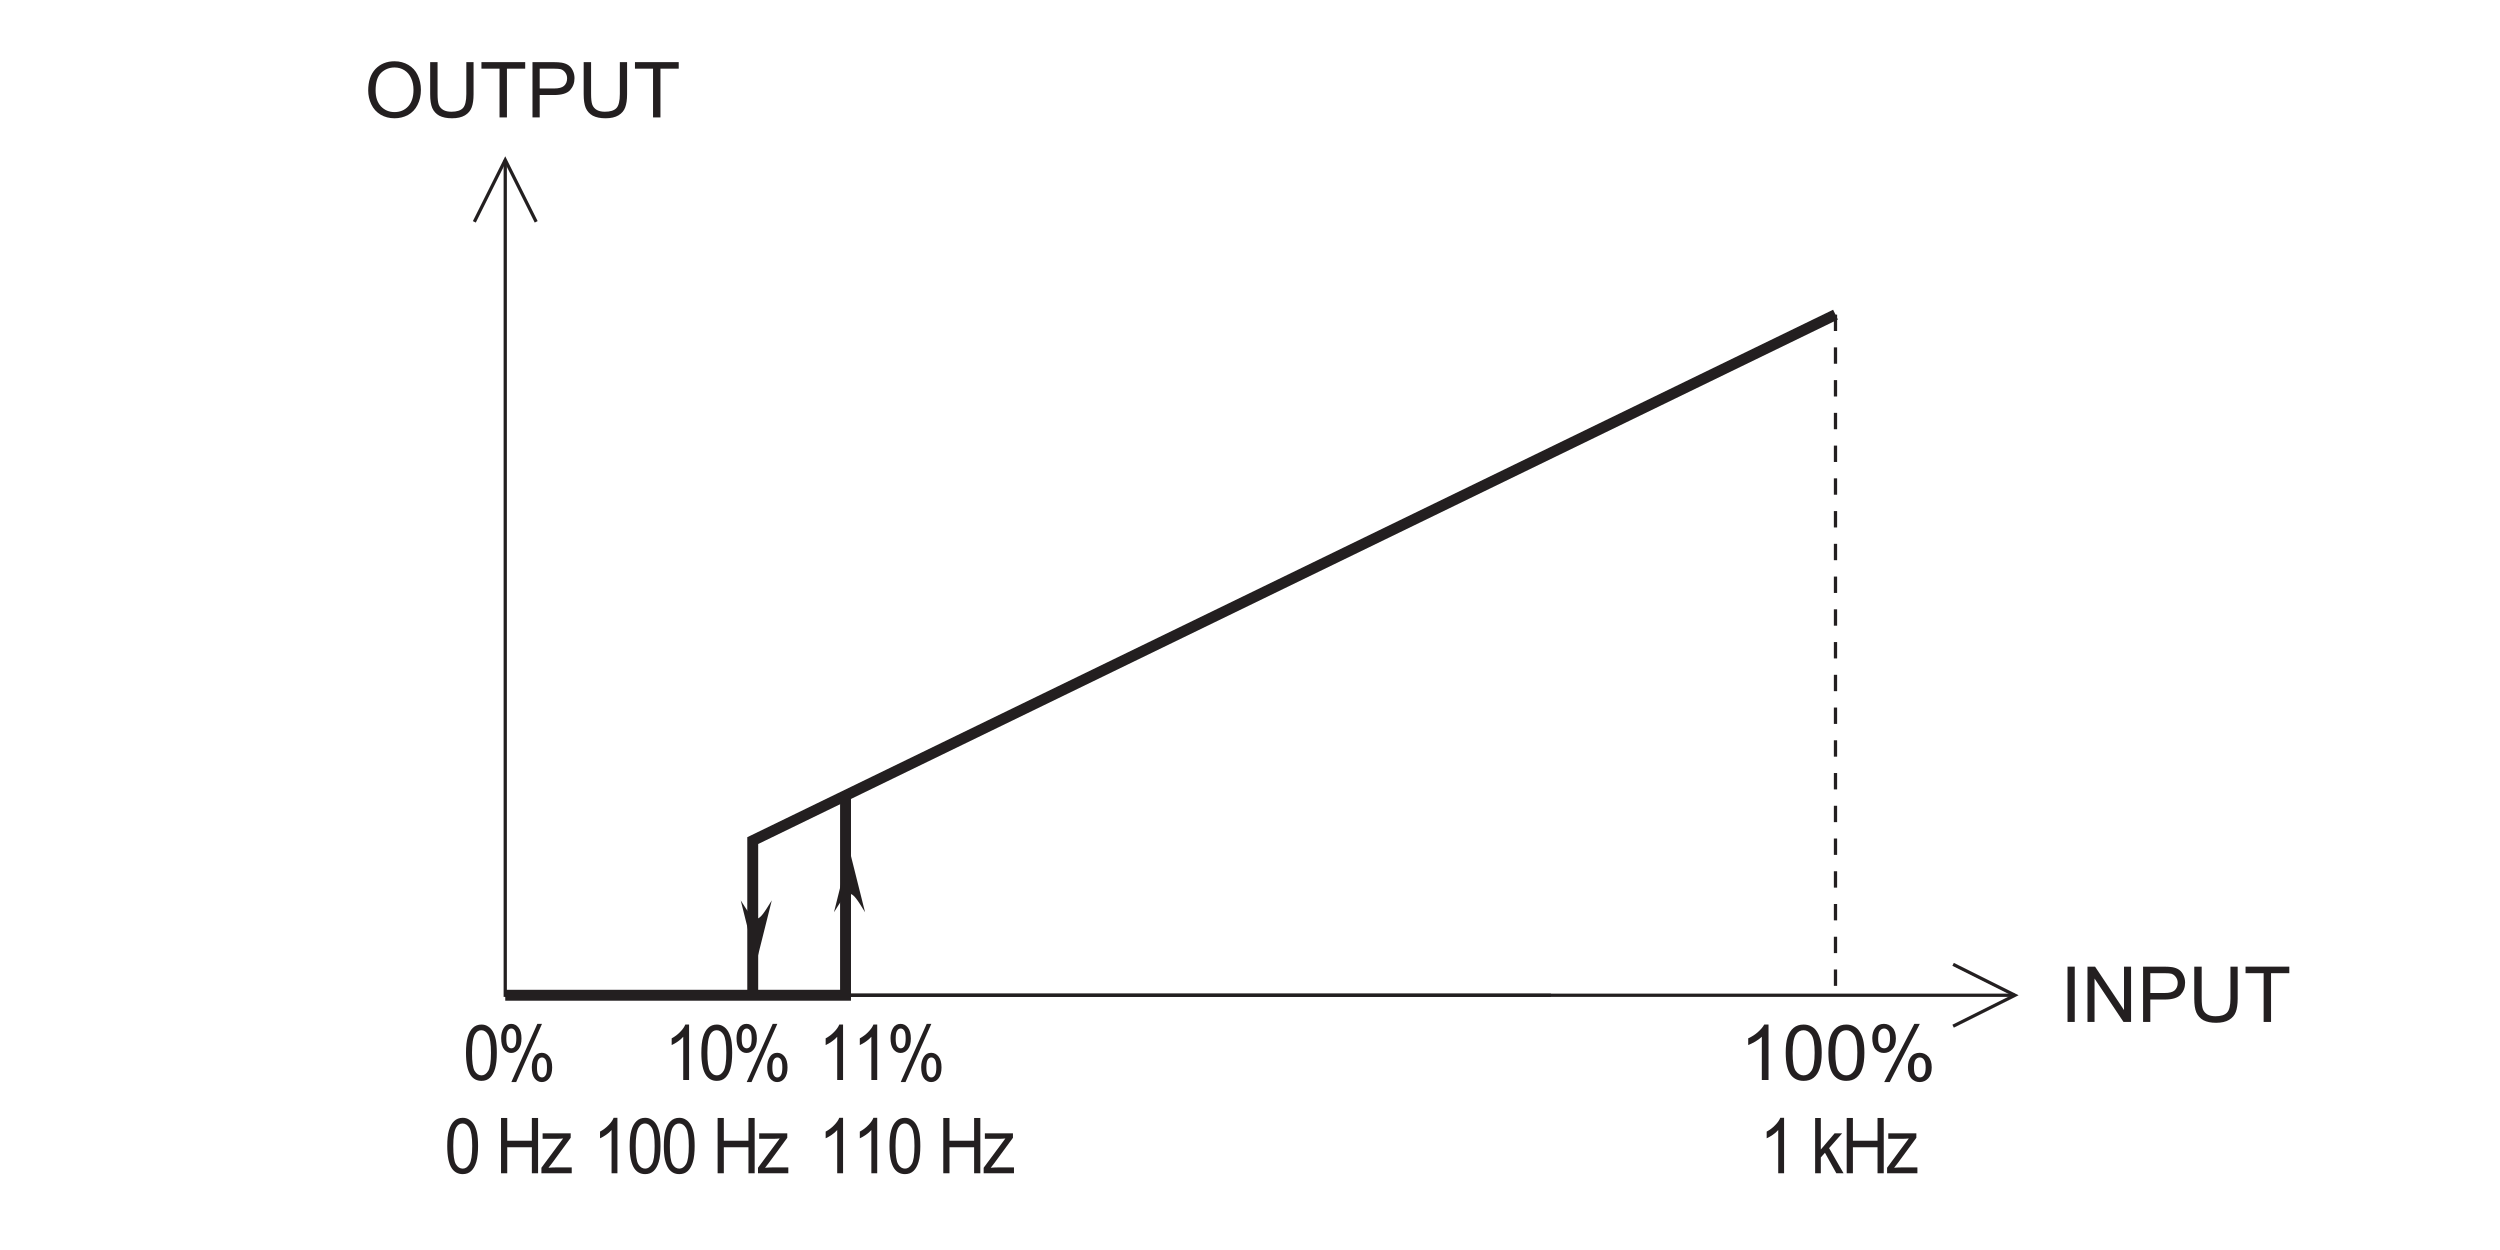<?xml version="1.0" encoding="UTF-8"?>
<svg xmlns="http://www.w3.org/2000/svg" xmlns:xlink="http://www.w3.org/1999/xlink" width="226.77pt" height="113.39pt" viewBox="0 0 226.77 113.39" version="1.2">
<defs>
<g>
<symbol overflow="visible" id="glyph0-0">
<path style="stroke:none;" d="M 0.875 0 L 0.875 -4.375 L 4.375 -4.375 L 4.375 0 Z M 0.984 -0.109 L 4.266 -0.109 L 4.266 -4.266 L 0.984 -4.266 Z M 0.984 -0.109 "/>
</symbol>
<symbol overflow="visible" id="glyph0-1">
<path style="stroke:none;" d="M 0.656 0 L 0.656 -5.016 L 1.312 -5.016 L 1.312 0 Z M 0.656 0 "/>
</symbol>
<symbol overflow="visible" id="glyph0-2">
<path style="stroke:none;" d="M 0.531 0 L 0.531 -5.016 L 1.219 -5.016 L 3.844 -1.078 L 3.844 -5.016 L 4.484 -5.016 L 4.484 0 L 3.797 0 L 1.172 -3.938 L 1.172 0 Z M 0.531 0 "/>
</symbol>
<symbol overflow="visible" id="glyph0-3">
<path style="stroke:none;" d="M 0.547 0 L 0.547 -5.016 L 2.438 -5.016 C 2.758 -5.016 3.008 -4.996 3.188 -4.969 C 3.434 -4.926 3.645 -4.848 3.812 -4.734 C 3.977 -4.617 4.109 -4.457 4.203 -4.25 C 4.305 -4.039 4.359 -3.809 4.359 -3.562 C 4.359 -3.133 4.223 -2.77 3.953 -2.469 C 3.68 -2.176 3.191 -2.031 2.484 -2.031 L 1.203 -2.031 L 1.203 0 Z M 1.203 -2.625 L 2.5 -2.625 C 2.926 -2.625 3.227 -2.703 3.406 -2.859 C 3.59 -3.023 3.688 -3.254 3.688 -3.547 C 3.688 -3.754 3.629 -3.93 3.516 -4.078 C 3.41 -4.223 3.273 -4.32 3.109 -4.375 C 2.992 -4.402 2.785 -4.422 2.484 -4.422 L 1.203 -4.422 Z M 1.203 -2.625 "/>
</symbol>
<symbol overflow="visible" id="glyph0-4">
<path style="stroke:none;" d="M 3.828 -5.016 L 4.484 -5.016 L 4.484 -2.109 C 4.484 -1.609 4.426 -1.207 4.312 -0.906 C 4.207 -0.613 4.004 -0.371 3.703 -0.188 C 3.398 -0.008 3.008 0.078 2.531 0.078 C 2.062 0.078 1.676 0 1.375 -0.156 C 1.082 -0.32 0.867 -0.555 0.734 -0.859 C 0.609 -1.16 0.547 -1.578 0.547 -2.109 L 0.547 -5.016 L 1.219 -5.016 L 1.219 -2.125 C 1.219 -1.688 1.254 -1.363 1.328 -1.156 C 1.41 -0.945 1.551 -0.785 1.75 -0.672 C 1.945 -0.566 2.188 -0.516 2.469 -0.516 C 2.957 -0.516 3.305 -0.625 3.516 -0.844 C 3.723 -1.059 3.828 -1.488 3.828 -2.125 Z M 3.828 -5.016 "/>
</symbol>
<symbol overflow="visible" id="glyph0-5">
<path style="stroke:none;" d="M 1.812 0 L 1.812 -4.422 L 0.172 -4.422 L 0.172 -5.016 L 4.141 -5.016 L 4.141 -4.422 L 2.484 -4.422 L 2.484 0 Z M 1.812 0 "/>
</symbol>
<symbol overflow="visible" id="glyph0-6">
<path style="stroke:none;" d="M 0.344 -2.438 C 0.344 -3.27 0.562 -3.922 1 -4.391 C 1.445 -4.855 2.023 -5.094 2.734 -5.094 C 3.199 -5.094 3.617 -4.98 3.984 -4.766 C 4.355 -4.547 4.641 -4.238 4.828 -3.844 C 5.023 -3.445 5.125 -2.996 5.125 -2.5 C 5.125 -1.988 5.02 -1.527 4.812 -1.125 C 4.613 -0.727 4.324 -0.426 3.953 -0.219 C 3.578 -0.02 3.168 0.078 2.734 0.078 C 2.266 0.078 1.84 -0.031 1.469 -0.25 C 1.094 -0.477 0.809 -0.789 0.625 -1.188 C 0.438 -1.582 0.344 -2 0.344 -2.438 Z M 1.016 -2.438 C 1.016 -1.832 1.176 -1.352 1.5 -1 C 1.832 -0.656 2.242 -0.484 2.734 -0.484 C 3.23 -0.484 3.645 -0.656 3.969 -1 C 4.289 -1.352 4.453 -1.852 4.453 -2.5 C 4.453 -2.902 4.379 -3.258 4.234 -3.562 C 4.098 -3.871 3.895 -4.113 3.625 -4.281 C 3.363 -4.445 3.066 -4.531 2.734 -4.531 C 2.266 -4.531 1.855 -4.367 1.516 -4.047 C 1.18 -3.723 1.016 -3.184 1.016 -2.438 Z M 1.016 -2.438 "/>
</symbol>
<symbol overflow="visible" id="glyph0-7">
<path style="stroke:none;" d="M 2.609 0 L 2 0 L 2 -3.922 C 1.844 -3.773 1.645 -3.629 1.406 -3.484 C 1.164 -3.348 0.949 -3.242 0.766 -3.172 L 0.766 -3.781 C 1.105 -3.934 1.406 -4.129 1.656 -4.359 C 1.914 -4.586 2.102 -4.812 2.219 -5.031 L 2.609 -5.031 Z M 2.609 0 "/>
</symbol>
<symbol overflow="visible" id="glyph0-8">
<path style="stroke:none;" d="M 0.297 -2.469 C 0.297 -3.059 0.352 -3.535 0.469 -3.891 C 0.59 -4.254 0.773 -4.535 1.016 -4.734 C 1.254 -4.93 1.555 -5.031 1.922 -5.031 C 2.191 -5.031 2.426 -4.973 2.625 -4.859 C 2.832 -4.754 3 -4.598 3.125 -4.391 C 3.258 -4.191 3.363 -3.945 3.438 -3.656 C 3.52 -3.363 3.562 -2.965 3.562 -2.469 C 3.562 -1.883 3.496 -1.41 3.375 -1.047 C 3.258 -0.68 3.074 -0.398 2.828 -0.203 C 2.586 -0.016 2.285 0.078 1.922 0.078 C 1.441 0.078 1.059 -0.094 0.781 -0.438 C 0.457 -0.852 0.297 -1.531 0.297 -2.469 Z M 0.922 -2.469 C 0.922 -1.645 1.016 -1.098 1.203 -0.828 C 1.398 -0.555 1.641 -0.422 1.922 -0.422 C 2.199 -0.422 2.438 -0.555 2.625 -0.828 C 2.82 -1.098 2.922 -1.645 2.922 -2.469 C 2.922 -3.289 2.82 -3.836 2.625 -4.109 C 2.438 -4.379 2.199 -4.516 1.922 -4.516 C 1.641 -4.516 1.41 -4.395 1.234 -4.156 C 1.023 -3.852 0.922 -3.289 0.922 -2.469 Z M 0.922 -2.469 "/>
</symbol>
<symbol overflow="visible" id="glyph0-9">
<path style="stroke:none;" d="M 0.406 -3.812 C 0.406 -4.164 0.492 -4.469 0.672 -4.719 C 0.855 -4.965 1.117 -5.094 1.453 -5.094 C 1.773 -5.094 2.035 -4.977 2.234 -4.75 C 2.441 -4.531 2.547 -4.199 2.547 -3.766 C 2.547 -3.348 2.441 -3.023 2.234 -2.797 C 2.023 -2.566 1.77 -2.453 1.469 -2.453 C 1.164 -2.453 0.91 -2.562 0.703 -2.781 C 0.504 -3.008 0.406 -3.352 0.406 -3.812 Z M 1.484 -4.672 C 1.328 -4.672 1.195 -4.602 1.094 -4.469 C 0.988 -4.344 0.938 -4.102 0.938 -3.75 C 0.938 -3.426 0.988 -3.195 1.094 -3.062 C 1.195 -2.938 1.328 -2.875 1.484 -2.875 C 1.629 -2.875 1.754 -2.938 1.859 -3.062 C 1.961 -3.195 2.016 -3.441 2.016 -3.797 C 2.016 -4.117 1.961 -4.344 1.859 -4.469 C 1.754 -4.602 1.629 -4.672 1.484 -4.672 Z M 1.484 0.188 L 4.219 -5.094 L 4.719 -5.094 L 1.984 0.188 Z M 3.641 -1.172 C 3.641 -1.535 3.727 -1.844 3.906 -2.094 C 4.09 -2.34 4.359 -2.469 4.703 -2.469 C 5.012 -2.469 5.273 -2.352 5.484 -2.125 C 5.691 -1.906 5.797 -1.574 5.797 -1.141 C 5.797 -0.711 5.691 -0.383 5.484 -0.156 C 5.273 0.07 5.012 0.188 4.703 0.188 C 4.398 0.188 4.145 0.07 3.938 -0.156 C 3.738 -0.383 3.641 -0.723 3.641 -1.172 Z M 4.719 -2.047 C 4.562 -2.047 4.43 -1.977 4.328 -1.844 C 4.234 -1.707 4.188 -1.461 4.188 -1.109 C 4.188 -0.797 4.234 -0.57 4.328 -0.438 C 4.43 -0.301 4.562 -0.234 4.719 -0.234 C 4.871 -0.234 5 -0.301 5.094 -0.438 C 5.195 -0.57 5.25 -0.812 5.25 -1.156 C 5.25 -1.477 5.195 -1.707 5.094 -1.844 C 5 -1.977 4.871 -2.047 4.719 -2.047 Z M 4.719 -2.047 "/>
</symbol>
<symbol overflow="visible" id="glyph1-0">
<path style="stroke:none;" d="M 0.75 0 L 0.75 -4.375 L 3.75 -4.375 L 3.75 0 Z M 0.844 -0.109 L 3.656 -0.109 L 3.656 -4.266 L 0.844 -4.266 Z M 0.844 -0.109 "/>
</symbol>
<symbol overflow="visible" id="glyph1-1">
<path style="stroke:none;" d="M 0.25 -2.469 C 0.25 -3.059 0.301 -3.535 0.406 -3.891 C 0.508 -4.254 0.664 -4.535 0.875 -4.734 C 1.082 -4.93 1.344 -5.031 1.656 -5.031 C 1.883 -5.031 2.082 -4.973 2.25 -4.859 C 2.426 -4.754 2.57 -4.598 2.688 -4.391 C 2.801 -4.191 2.891 -3.945 2.953 -3.656 C 3.012 -3.363 3.047 -2.965 3.047 -2.469 C 3.047 -1.883 2.992 -1.41 2.891 -1.047 C 2.785 -0.68 2.629 -0.398 2.422 -0.203 C 2.223 -0.016 1.965 0.078 1.656 0.078 C 1.238 0.078 0.91 -0.094 0.672 -0.438 C 0.391 -0.852 0.25 -1.531 0.25 -2.469 Z M 0.797 -2.469 C 0.797 -1.645 0.875 -1.098 1.031 -0.828 C 1.195 -0.555 1.406 -0.422 1.656 -0.422 C 1.895 -0.422 2.098 -0.555 2.266 -0.828 C 2.43 -1.098 2.516 -1.645 2.516 -2.469 C 2.516 -3.289 2.43 -3.836 2.266 -4.109 C 2.098 -4.379 1.887 -4.516 1.641 -4.516 C 1.398 -4.516 1.207 -4.395 1.062 -4.156 C 0.883 -3.852 0.797 -3.289 0.797 -2.469 Z M 0.797 -2.469 "/>
</symbol>
<symbol overflow="visible" id="glyph1-2">
<path style="stroke:none;" d="M 0.344 -3.812 C 0.344 -4.164 0.422 -4.469 0.578 -4.719 C 0.73 -4.965 0.957 -5.094 1.25 -5.094 C 1.52 -5.094 1.742 -4.977 1.922 -4.75 C 2.098 -4.531 2.188 -4.199 2.188 -3.766 C 2.188 -3.348 2.098 -3.023 1.922 -2.797 C 1.742 -2.566 1.52 -2.453 1.25 -2.453 C 1 -2.453 0.785 -2.562 0.609 -2.781 C 0.43 -3.008 0.344 -3.352 0.344 -3.812 Z M 1.266 -4.672 C 1.129 -4.672 1.02 -4.602 0.938 -4.469 C 0.852 -4.344 0.812 -4.102 0.812 -3.75 C 0.812 -3.426 0.852 -3.195 0.938 -3.062 C 1.027 -2.938 1.141 -2.875 1.266 -2.875 C 1.398 -2.875 1.508 -2.938 1.594 -3.062 C 1.676 -3.195 1.719 -3.441 1.719 -3.797 C 1.719 -4.117 1.676 -4.344 1.594 -4.469 C 1.508 -4.602 1.398 -4.672 1.266 -4.672 Z M 1.266 0.188 L 3.625 -5.094 L 4.047 -5.094 L 1.703 0.188 Z M 3.125 -1.172 C 3.125 -1.535 3.203 -1.844 3.359 -2.094 C 3.512 -2.34 3.738 -2.469 4.031 -2.469 C 4.301 -2.469 4.523 -2.352 4.703 -2.125 C 4.879 -1.906 4.969 -1.574 4.969 -1.141 C 4.969 -0.711 4.879 -0.383 4.703 -0.156 C 4.523 0.07 4.301 0.188 4.031 0.188 C 3.77 0.188 3.551 0.07 3.375 -0.156 C 3.207 -0.383 3.125 -0.723 3.125 -1.172 Z M 4.047 -2.047 C 3.91 -2.047 3.801 -1.977 3.719 -1.844 C 3.633 -1.707 3.594 -1.461 3.594 -1.109 C 3.594 -0.797 3.633 -0.57 3.719 -0.438 C 3.801 -0.301 3.91 -0.234 4.047 -0.234 C 4.18 -0.234 4.289 -0.301 4.375 -0.438 C 4.457 -0.57 4.5 -0.812 4.5 -1.156 C 4.5 -1.477 4.457 -1.707 4.375 -1.844 C 4.289 -1.977 4.18 -2.047 4.047 -2.047 Z M 4.047 -2.047 "/>
</symbol>
<symbol overflow="visible" id="glyph1-3">
<path style="stroke:none;" d="M 2.234 0 L 1.703 0 L 1.703 -3.922 C 1.578 -3.773 1.41 -3.629 1.203 -3.484 C 1.004 -3.348 0.82 -3.242 0.656 -3.172 L 0.656 -3.781 C 0.945 -3.934 1.203 -4.129 1.422 -4.359 C 1.648 -4.586 1.805 -4.812 1.891 -5.031 L 2.234 -5.031 Z M 2.234 0 "/>
</symbol>
<symbol overflow="visible" id="glyph1-4">
<path style="stroke:none;" d=""/>
</symbol>
<symbol overflow="visible" id="glyph1-5">
<path style="stroke:none;" d="M 0.484 0 L 0.484 -5.016 L 1.047 -5.016 L 1.047 -2.953 L 3.281 -2.953 L 3.281 -5.016 L 3.844 -5.016 L 3.844 0 L 3.281 0 L 3.281 -2.359 L 1.047 -2.359 L 1.047 0 Z M 0.484 0 "/>
</symbol>
<symbol overflow="visible" id="glyph1-6">
<path style="stroke:none;" d="M 0.125 0 L 0.125 -0.5 L 2.094 -3.156 C 1.875 -3.133 1.676 -3.125 1.5 -3.125 L 0.234 -3.125 L 0.234 -3.625 L 2.781 -3.625 L 2.781 -3.219 L 1.094 -0.922 L 0.766 -0.5 C 1.004 -0.52 1.227 -0.531 1.438 -0.531 L 2.875 -0.531 L 2.875 0 Z M 0.125 0 "/>
</symbol>
<symbol overflow="visible" id="glyph1-7">
<path style="stroke:none;" d="M 0.406 0 L 0.406 -5.016 L 0.922 -5.016 L 0.922 -2.156 L 2.172 -3.625 L 2.859 -3.625 L 1.672 -2.281 L 2.984 0 L 2.328 0 L 1.297 -1.859 L 0.922 -1.438 L 0.922 0 Z M 0.406 0 "/>
</symbol>
</g>
</defs>
<g id="surface1">
<path style="fill:none;stroke-width:3;stroke-linecap:butt;stroke-linejoin:miter;stroke:rgb(13.73%,12.16%,12.549%);stroke-opacity:1;stroke-miterlimit:4;" d="M 457.957 227.33 L 1416.052 227.33 " transform="matrix(0.099,0,0,-0.099,0.492,112.783)"/>
<path style="fill:none;stroke-width:3;stroke-linecap:butt;stroke-linejoin:miter;stroke:rgb(13.73%,12.16%,12.549%);stroke-opacity:1;stroke-miterlimit:4;" d="M 457.957 992.676 L 457.957 227.33 L 1841.218 227.33 " transform="matrix(0.099,0,0,-0.099,0.492,112.783)"/>
<path style="fill:none;stroke-width:3;stroke-linecap:butt;stroke-linejoin:miter;stroke:rgb(13.73%,12.16%,12.549%);stroke-opacity:1;stroke-dasharray:15,15;stroke-miterlimit:4;" d="M 1676.783 850.941 L 1676.783 227.33 " transform="matrix(0.099,0,0,-0.099,0.492,112.783)"/>
<g style="fill:rgb(13.73%,12.16%,12.549%);fill-opacity:1;">
  <use xlink:href="#glyph0-1" x="186.885" y="92.698"/>
  <use xlink:href="#glyph0-2" x="188.82" y="92.698"/>
  <use xlink:href="#glyph0-3" x="193.847" y="92.698"/>
  <use xlink:href="#glyph0-4" x="198.491" y="92.698"/>
  <use xlink:href="#glyph0-5" x="203.518" y="92.698"/>
</g>
<g style="fill:rgb(13.73%,12.16%,12.549%);fill-opacity:1;">
  <use xlink:href="#glyph0-6" x="33.055" y="10.651"/>
  <use xlink:href="#glyph0-4" x="38.472" y="10.651"/>
  <use xlink:href="#glyph0-5" x="43.499" y="10.651"/>
  <use xlink:href="#glyph0-3" x="47.753" y="10.651"/>
  <use xlink:href="#glyph0-4" x="52.397" y="10.651"/>
  <use xlink:href="#glyph0-5" x="57.424" y="10.651"/>
</g>
<path style="fill:none;stroke-width:10;stroke-linecap:butt;stroke-linejoin:miter;stroke:rgb(13.73%,12.16%,12.549%);stroke-opacity:1;stroke-miterlimit:4;" d="M 684.717 227.33 L 684.717 369.026 L 1676.783 850.941 " transform="matrix(0.099,0,0,-0.099,0.492,112.783)"/>
<path style="fill:none;stroke-width:10;stroke-linecap:butt;stroke-linejoin:miter;stroke:rgb(13.73%,12.16%,12.549%);stroke-opacity:1;stroke-miterlimit:4;" d="M 769.742 410.341 L 769.742 227.33 L 457.957 227.33 " transform="matrix(0.099,0,0,-0.099,0.492,112.783)"/>
<path style="fill:none;stroke-width:3;stroke-linecap:butt;stroke-linejoin:miter;stroke:rgb(13.73%,12.16%,12.549%);stroke-opacity:1;stroke-miterlimit:4;" d="M 429.641 935.966 L 457.957 992.676 L 486.312 935.966 " transform="matrix(0.099,0,0,-0.099,0.492,112.783)"/>
<path style="fill:none;stroke-width:3;stroke-linecap:butt;stroke-linejoin:miter;stroke:rgb(13.73%,12.16%,12.549%);stroke-opacity:1;stroke-miterlimit:4;" d="M 1784.548 255.646 L 1841.218 227.33 L 1784.548 198.975 " transform="matrix(0.099,0,0,-0.099,0.492,112.783)"/>
<g style="fill:rgb(13.73%,12.16%,12.549%);fill-opacity:1;">
  <use xlink:href="#glyph1-1" x="42.019" y="97.966"/>
  <use xlink:href="#glyph1-2" x="45.116" y="97.966"/>
</g>
<g style="fill:rgb(13.73%,12.16%,12.549%);fill-opacity:1;">
  <use xlink:href="#glyph1-3" x="60.271" y="97.966"/>
  <use xlink:href="#glyph1-1" x="63.368" y="97.966"/>
  <use xlink:href="#glyph1-2" x="66.465" y="97.966"/>
</g>
<g style="fill:rgb(13.73%,12.16%,12.549%);fill-opacity:1;">
  <use xlink:href="#glyph0-7" x="157.811" y="97.966"/>
  <use xlink:href="#glyph0-8" x="161.682" y="97.966"/>
  <use xlink:href="#glyph0-8" x="165.553" y="97.966"/>
  <use xlink:href="#glyph0-9" x="169.425" y="97.966"/>
</g>
<g style="fill:rgb(13.73%,12.16%,12.549%);fill-opacity:1;">
  <use xlink:href="#glyph1-1" x="40.318" y="106.425"/>
  <use xlink:href="#glyph1-4" x="43.415" y="106.425"/>
  <use xlink:href="#glyph1-5" x="44.963" y="106.425"/>
  <use xlink:href="#glyph1-6" x="48.985" y="106.425"/>
</g>
<g style="fill:rgb(13.73%,12.16%,12.549%);fill-opacity:1;">
  <use xlink:href="#glyph1-3" x="53.771" y="106.425"/>
  <use xlink:href="#glyph1-1" x="56.867" y="106.425"/>
  <use xlink:href="#glyph1-1" x="59.964" y="106.425"/>
  <use xlink:href="#glyph1-4" x="63.061" y="106.425"/>
  <use xlink:href="#glyph1-5" x="64.61" y="106.425"/>
  <use xlink:href="#glyph1-6" x="68.631" y="106.425"/>
</g>
<g style="fill:rgb(13.73%,12.16%,12.549%);fill-opacity:1;">
  <use xlink:href="#glyph1-3" x="74.238" y="97.966"/>
</g>
<g style="fill:rgb(13.73%,12.16%,12.549%);fill-opacity:1;">
  <use xlink:href="#glyph1-3" x="77.336" y="97.966"/>
</g>
<g style="fill:rgb(13.73%,12.16%,12.549%);fill-opacity:1;">
  <use xlink:href="#glyph1-2" x="80.434" y="97.966"/>
</g>
<g style="fill:rgb(13.73%,12.16%,12.549%);fill-opacity:1;">
  <use xlink:href="#glyph1-3" x="74.238" y="106.425"/>
</g>
<g style="fill:rgb(13.73%,12.16%,12.549%);fill-opacity:1;">
  <use xlink:href="#glyph1-3" x="77.336" y="106.425"/>
</g>
<g style="fill:rgb(13.73%,12.16%,12.549%);fill-opacity:1;">
  <use xlink:href="#glyph1-1" x="80.434" y="106.425"/>
  <use xlink:href="#glyph1-4" x="83.531" y="106.425"/>
  <use xlink:href="#glyph1-5" x="85.079" y="106.425"/>
  <use xlink:href="#glyph1-6" x="89.101" y="106.425"/>
</g>
<g style="fill:rgb(13.73%,12.16%,12.549%);fill-opacity:1;">
  <use xlink:href="#glyph1-3" x="159.596" y="106.425"/>
  <use xlink:href="#glyph1-4" x="162.692" y="106.425"/>
  <use xlink:href="#glyph1-7" x="164.241" y="106.425"/>
  <use xlink:href="#glyph1-5" x="167.026" y="106.425"/>
  <use xlink:href="#glyph1-6" x="171.048" y="106.425"/>
</g>
<path style=" stroke:none;fill-rule:nonzero;fill:rgb(13.73%,12.16%,12.549%);fill-opacity:1;" d="M 70.008 81.668 L 68.598 87.305 L 67.188 81.668 C 68.598 83.926 68.66 83.863 70.008 81.668 "/>
<path style=" stroke:none;fill-rule:nonzero;fill:rgb(13.73%,12.16%,12.549%);fill-opacity:1;" d="M 78.469 82.75 L 77.055 77.109 L 75.648 82.75 C 77.055 80.488 77.121 80.551 78.469 82.75 "/>
</g>
</svg>
